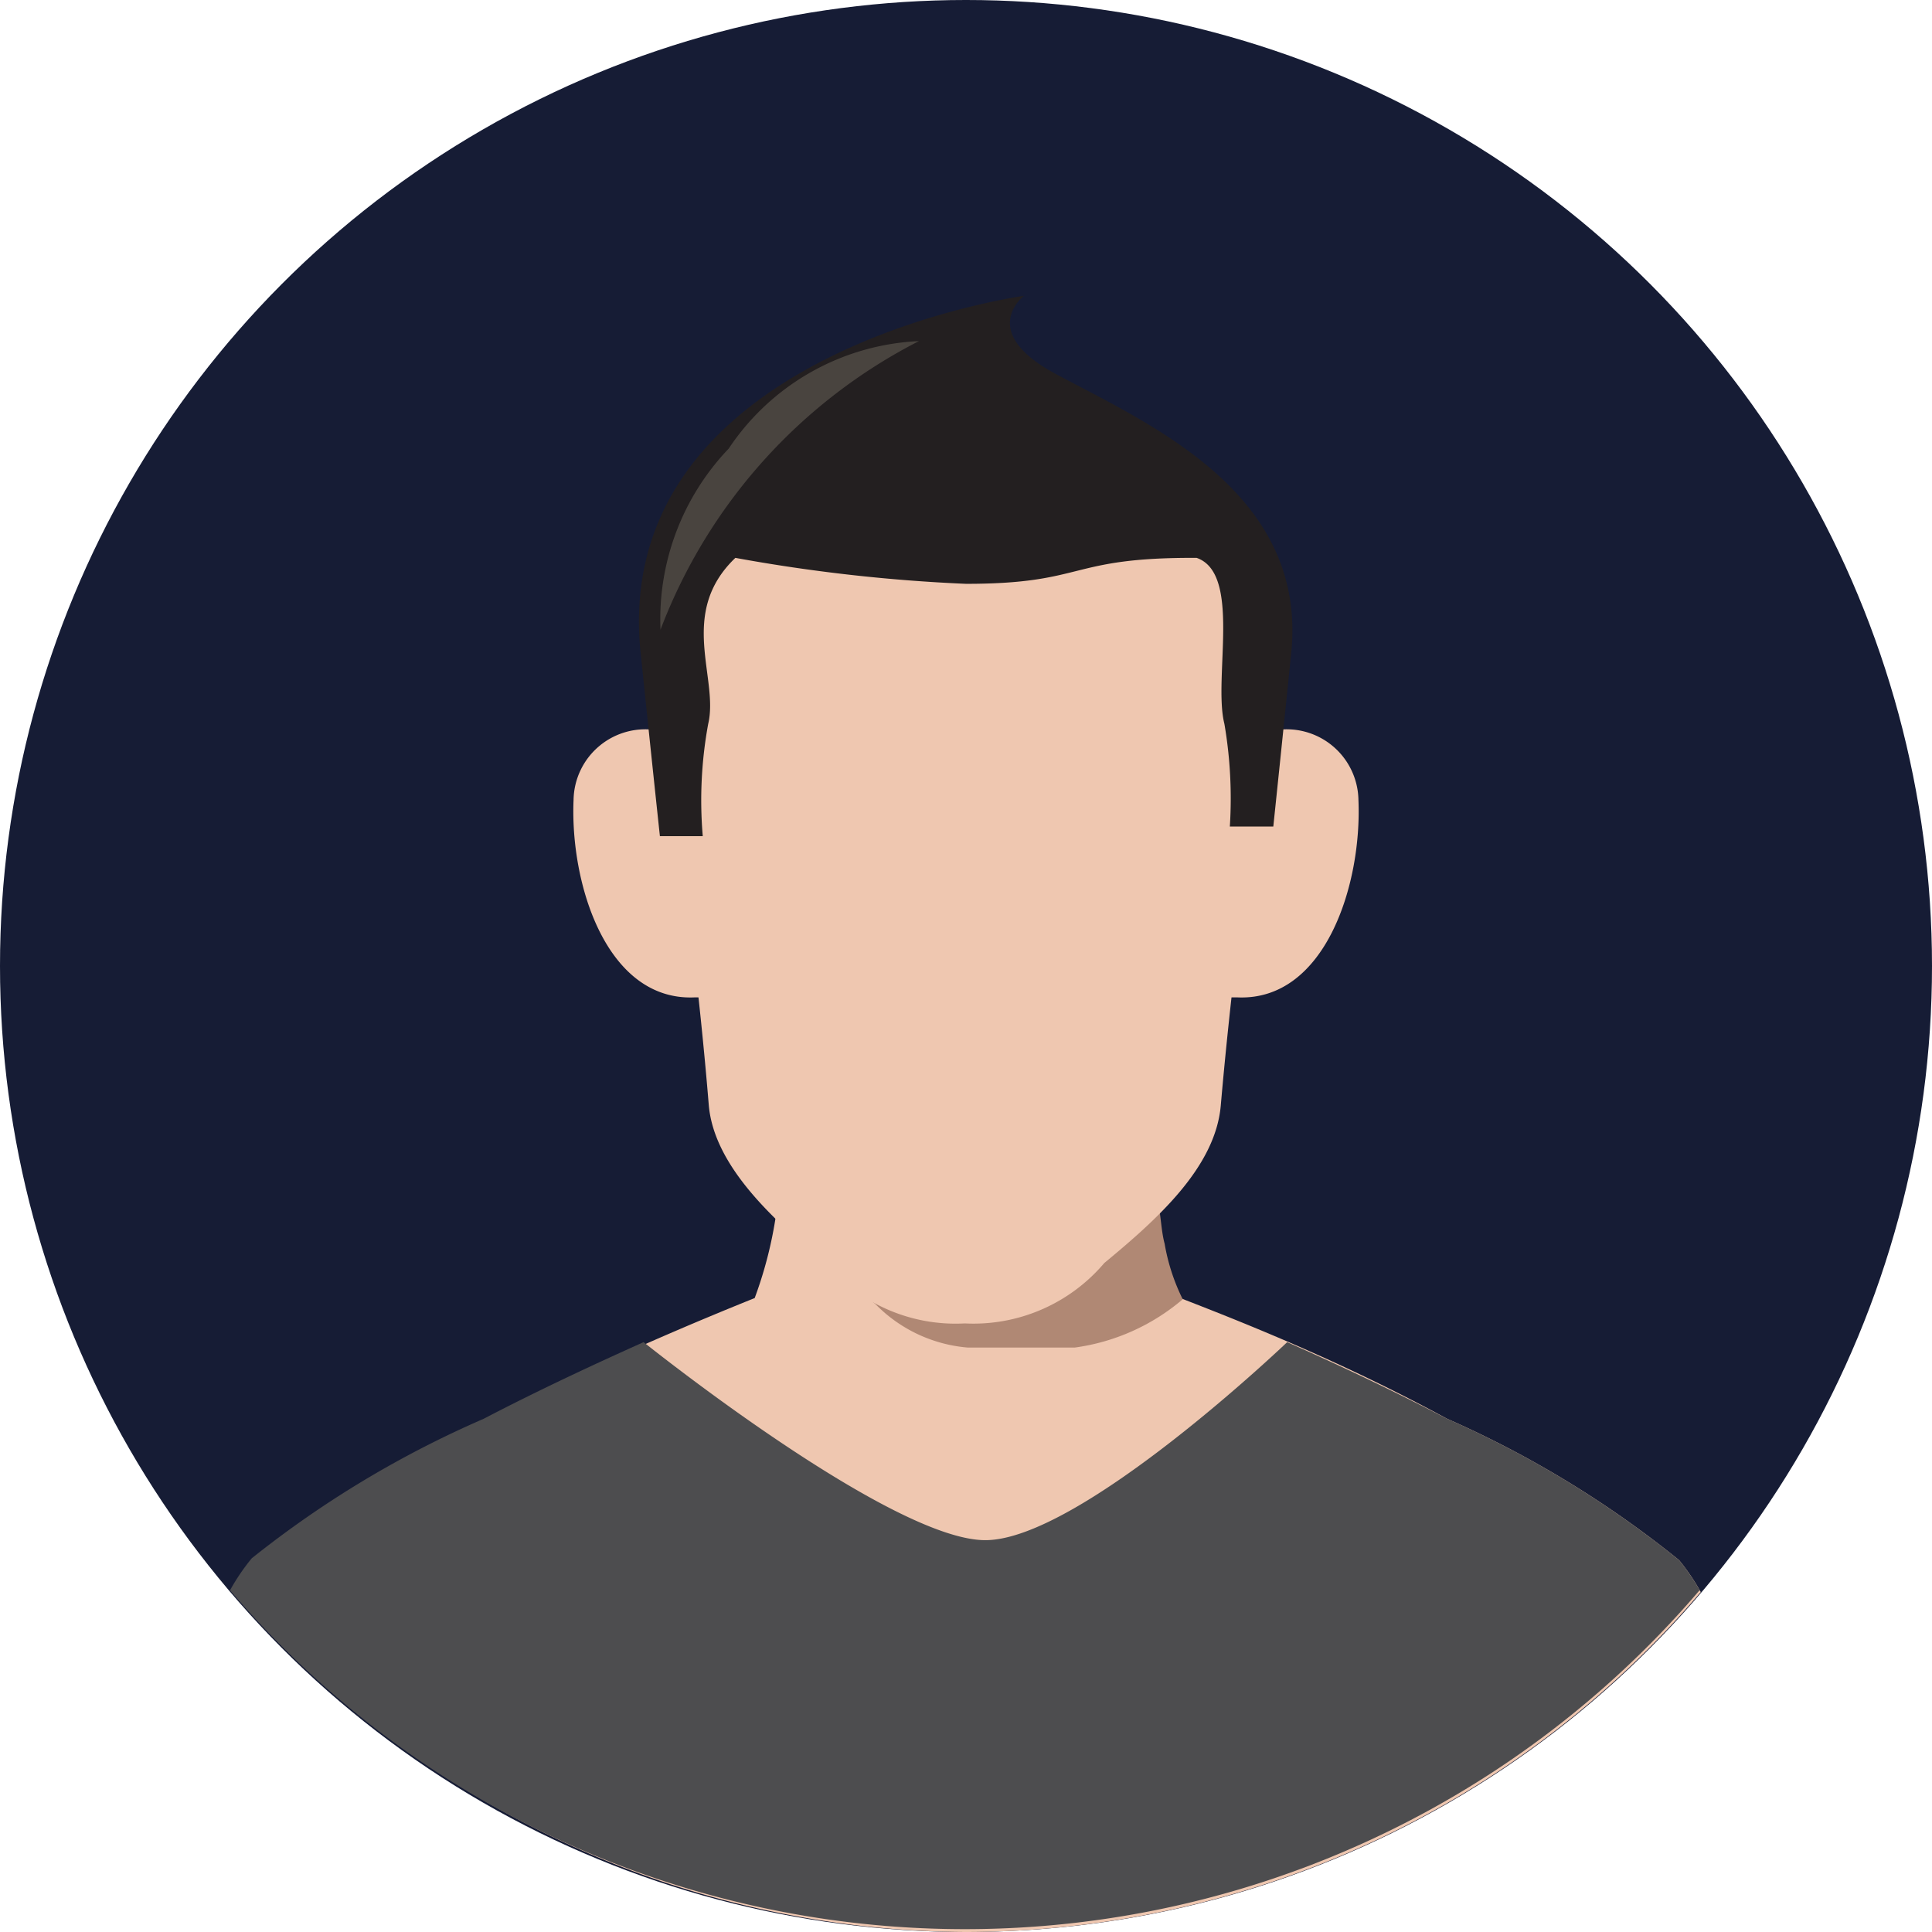 <svg id="Layer_1" data-name="Layer 1" xmlns="http://www.w3.org/2000/svg" viewBox="0 0 32 32"><defs><style>.cls-1{fill:#161c35;}.cls-2{fill:#efc7b0;}.cls-3{fill:#b08874;}.cls-4{fill:#231f20;}.cls-5{fill:#4d4d4f;}.cls-6{fill:#49443f;}</style></defs><title>man-1</title><circle class="cls-1" cx="16" cy="16" r="16"/><path class="cls-2" d="M11.41,12.6A1.19,1.19,0,0,0,10,13.75c-.06,1.4.55,3.33,2,3.27h.68A23.85,23.85,0,0,0,11.41,12.6Z" transform="translate(-0.5 -0.5)"/><path class="cls-2" d="M21.59,12.6A1.19,1.19,0,0,1,23,13.75c.06,1.4-.55,3.33-2,3.27h-.68A23.85,23.85,0,0,1,21.59,12.6Z" transform="translate(-0.5 -0.5)"/><path class="cls-2" d="M28.67,26.87a3.51,3.51,0,0,0-.36-.53A17,17,0,0,0,24.47,24c-1.83-1-3.6-1.68-4.42-2a6.82,6.82,0,0,1-.47-2.08H13.42A6.82,6.82,0,0,1,13,22c-.82.33-2.59,1.06-4.42,2a17,17,0,0,0-3.84,2.31,3.51,3.51,0,0,0-.36.53A15.94,15.94,0,0,0,16.5,32.5h0A16,16,0,0,0,28.67,26.87Z" transform="translate(-0.5 -0.5)"/><path class="cls-3" d="M18.91,21.22a2.34,2.34,0,0,1-1.52.73H15.62a2.39,2.39,0,0,1-1.53-.73c-.15-.12-.3-.27-.46-.41A14.71,14.71,0,0,0,15,22.1a2.42,2.42,0,0,0,1.53.72h1.77a3.48,3.48,0,0,0,1.79-.8,3.31,3.31,0,0,1-.3-.92c-.06-.22-.06-.49-.12-.72C19.33,20.67,19.21,21,18.91,21.22Z" transform="translate(-0.5 -0.5)"/><path class="cls-2" d="M16.5,6.69h0s-5.14.48-5.26,4.43c0,0,.69,3.89,1,7.69.09,1,1.06,1.89,1.93,2.61a2.82,2.82,0,0,0,2.31,1h0a2.84,2.84,0,0,0,2.31-1c.87-.72,1.84-1.58,1.93-2.61.33-3.8,1-7.69,1-7.69C21.64,7.17,16.5,6.69,16.5,6.69Z" transform="translate(-0.5 -0.5)"/><path class="cls-4" d="M12.23,12.49c.18-.76-.51-1.83.45-2.75a27.82,27.82,0,0,0,3.82.43c2,0,1.67-.44,3.82-.43.75.26.27,2,.46,2.75a7.32,7.32,0,0,1,.09,1.7h.72c.16-1.53.29-2.81.29-2.81.32-2.72-2.36-3.86-3.9-4.69-1.3-.7-.52-1.29-.52-1.29s-6.94.95-6.34,6c0,0,.14,1.36.31,2.95h.71A7,7,0,0,1,12.23,12.49Z" transform="translate(-0.5 -0.5)"/><path class="cls-5" d="M28.67,26.87a3.51,3.51,0,0,0-.36-.53A17,17,0,0,0,24.47,24c-.94-.49-1.86-.92-2.65-1.27,0,0-3.43,3.28-5,3.28s-5.66-3.28-5.66-3.28c-.78.35-1.71.78-2.65,1.27a17,17,0,0,0-3.84,2.31,3.51,3.51,0,0,0-.36.53,16,16,0,0,0,24.34,0Z" transform="translate(-0.5 -0.5)"/><path class="cls-6" d="M15.72,6.15a4,4,0,0,0-3.15,1.78,4.09,4.09,0,0,0-1.13,3A8.92,8.92,0,0,1,15.72,6.15Z" transform="translate(-0.5 -0.5)"/></svg>